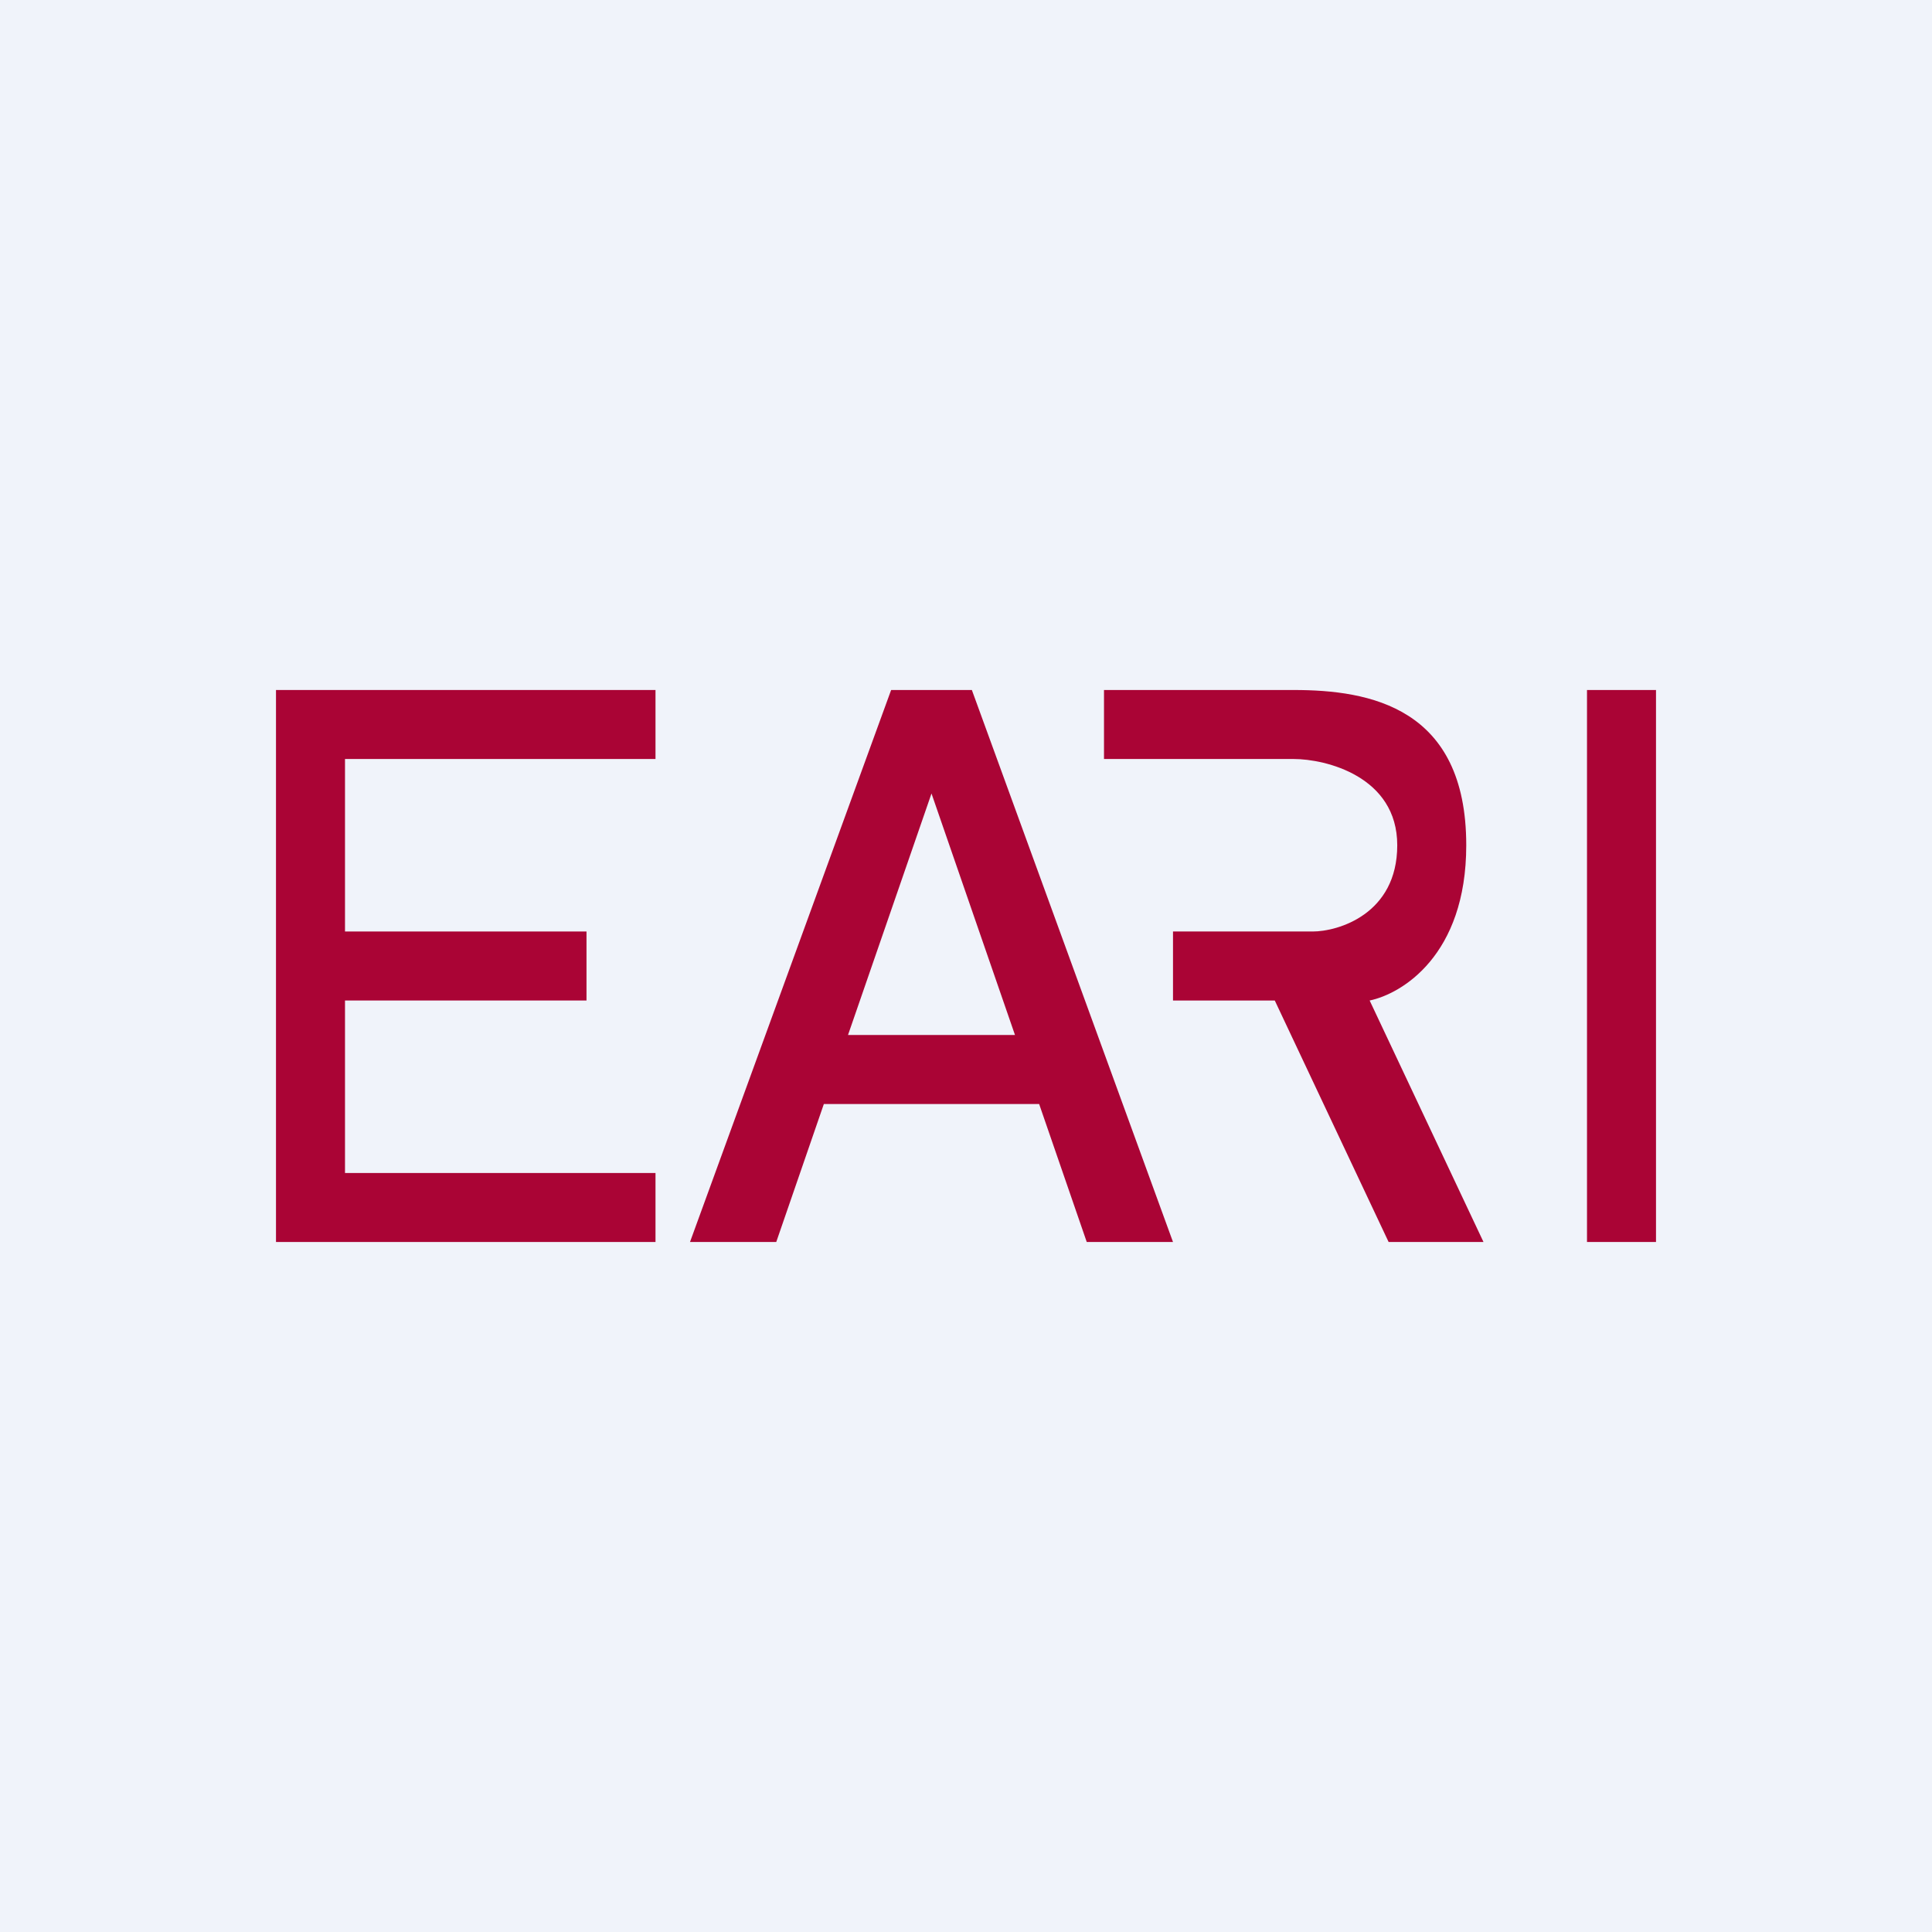 <svg width="56" height="56" viewBox="0 0 56 56" xmlns="http://www.w3.org/2000/svg"><path fill="#F0F3FA" d="M0 0h56v56H0z"/><path d="M19 20H8v16h11v-2h-9v-5h7v-2h-7v-5h9v-2Z" fill="#AA0435"/><path fill-rule="evenodd" d="M20 36h2.5l1.38-4h6.24l1.38 4H34l-5.83-16h-2.34L20 36Zm9.42-6L27 23l-2.42 7h4.84Z" fill="#AA0435"/><path fill="#AA0435" d="M46 20h2v16h-2zM32 22v-2h5.5c2.2 0 5 .5 5 4.5 0 3.2-1.88 4.31-2.8 4.5l3.3 7h-2.75l-3.3-7H34v-2h4.05c.73 0 2.45-.5 2.45-2.5s-2.08-2.5-3-2.5H32Z"/></svg>